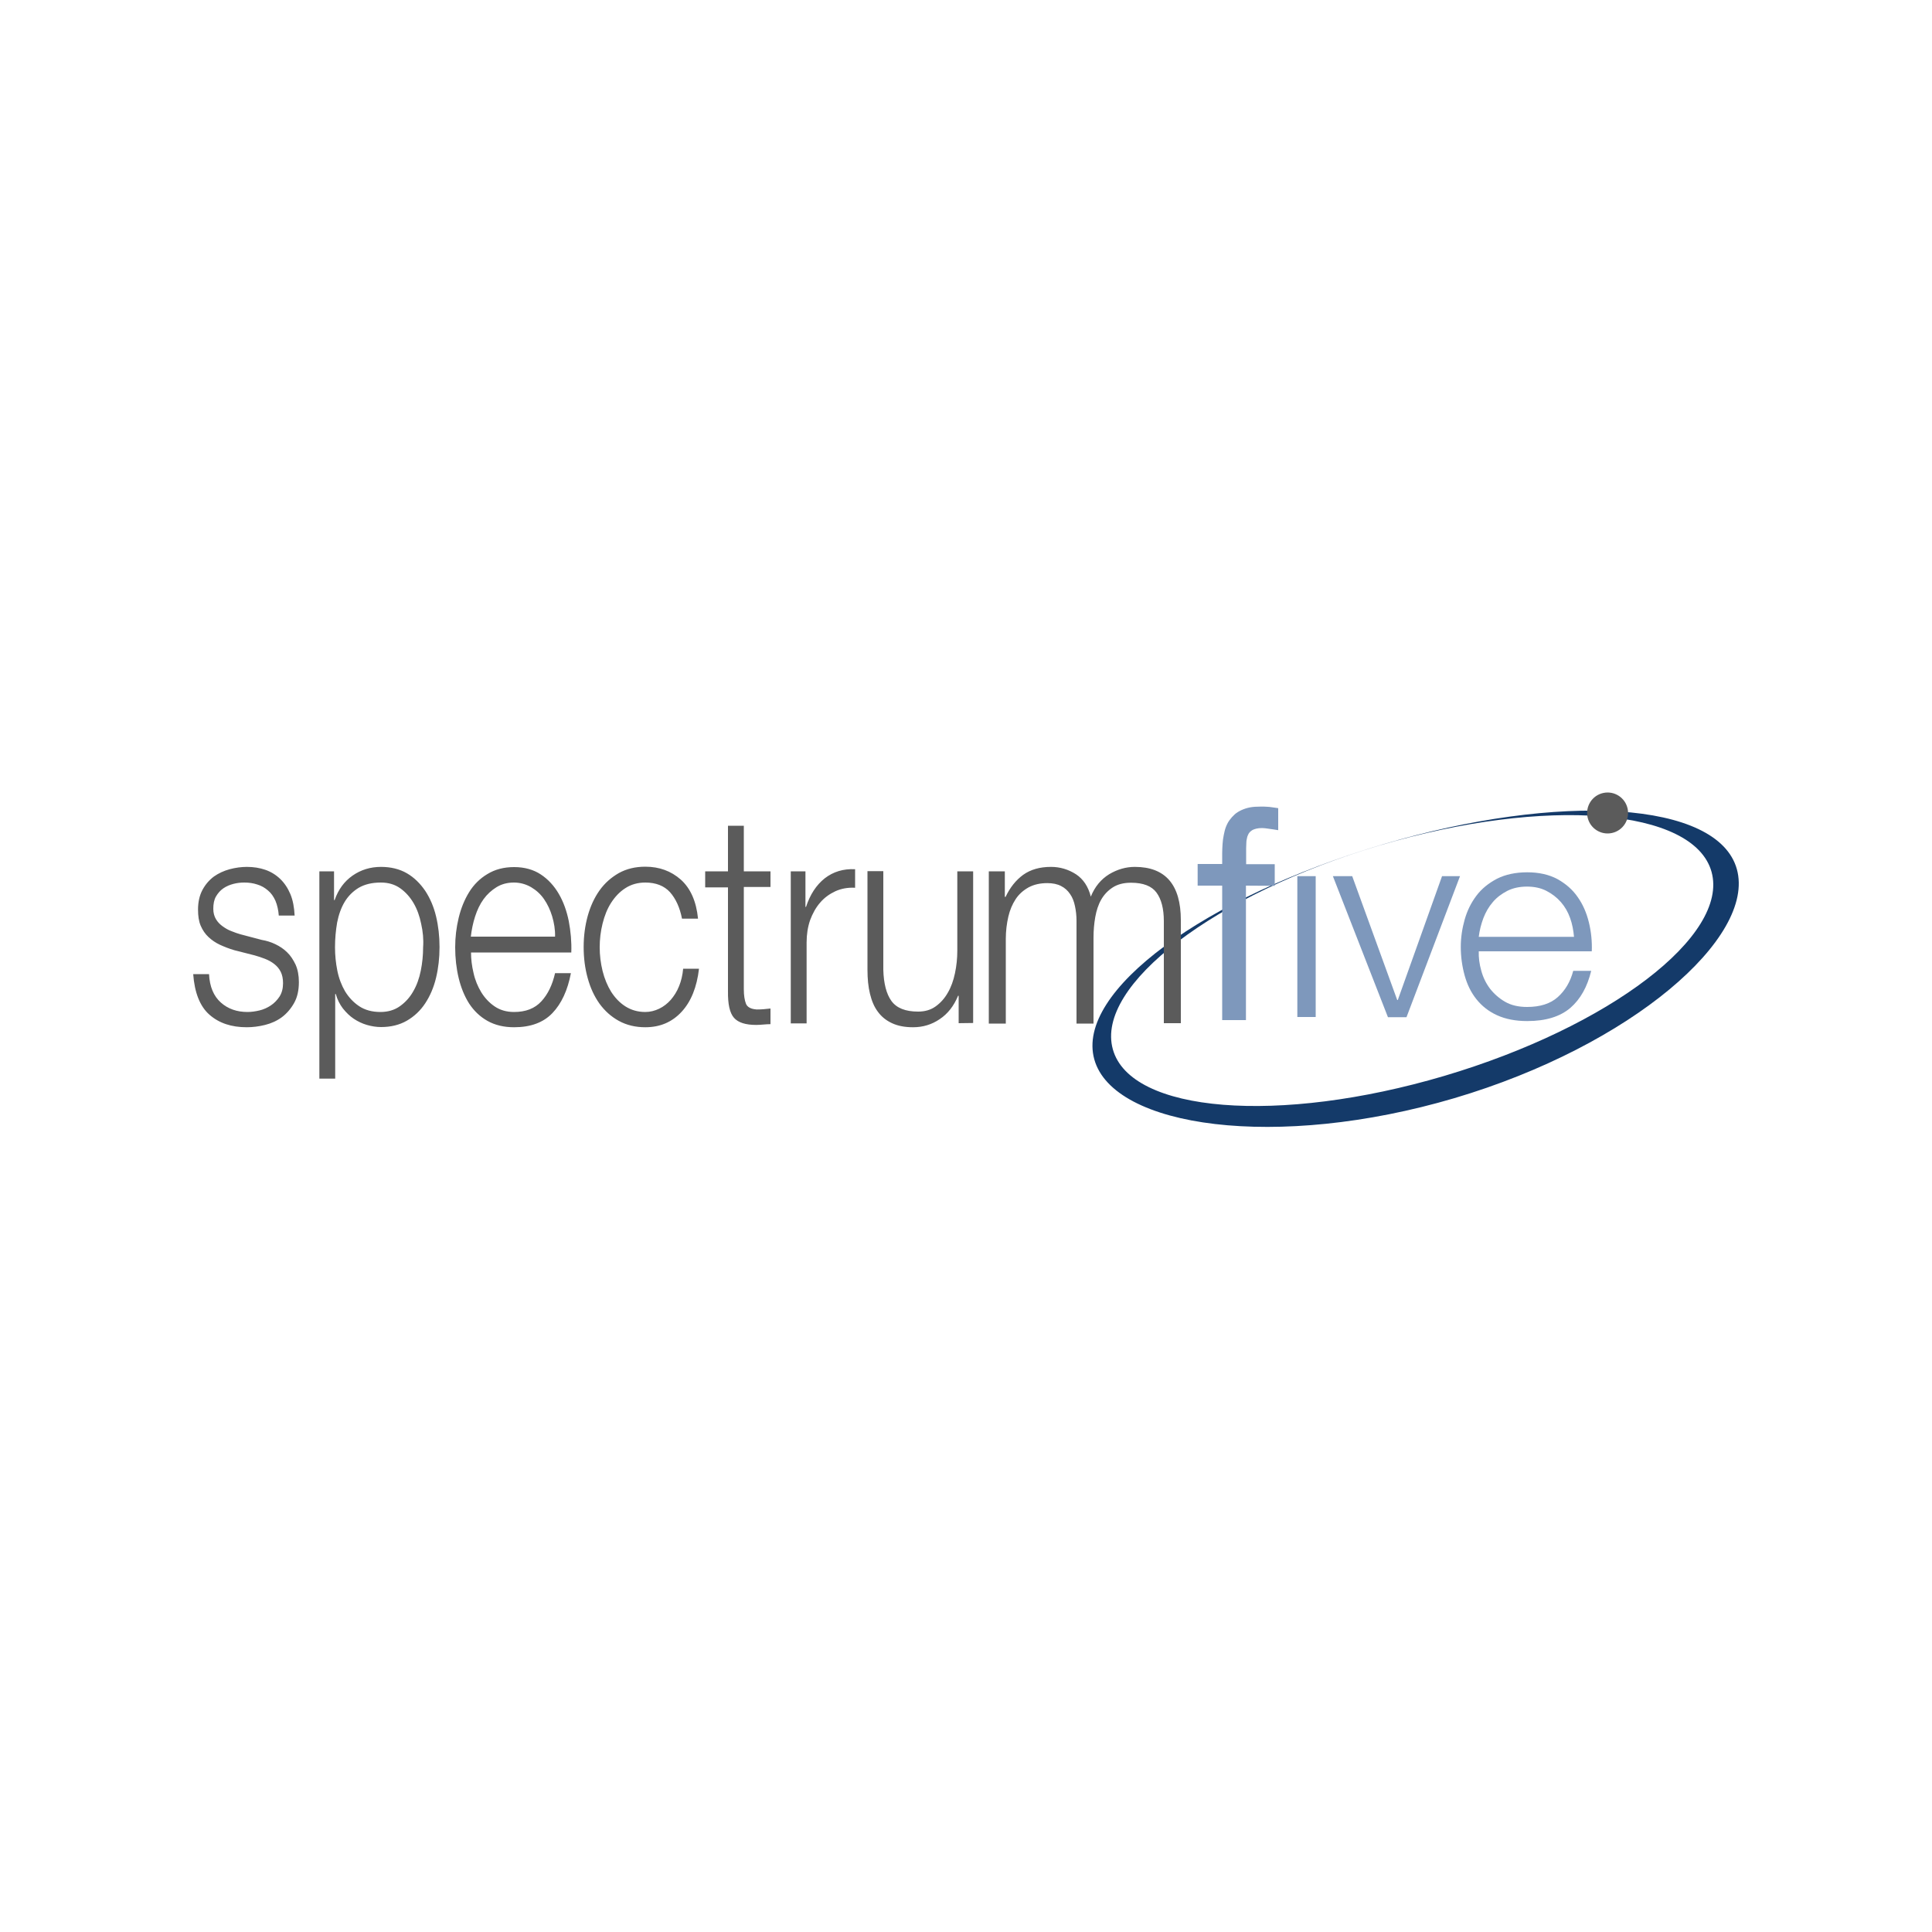 <svg xmlns="http://www.w3.org/2000/svg" xml:space="preserve" id="Layer_2_1_" x="0" y="0" style="enable-background:new 0 0 1000 1000" version="1.1" viewBox="0 0 1000 1000"><style type="text/css">.st0,.st1,.st2{fill-rule:evenodd;clip-rule:evenodd;fill:#143a69}.st1,.st2{fill:#5b5b5b}.st2{fill:#7e98bc}</style><path d="M715.6 437.1c-91.8 27.2-159 75.9-149.2 111.2 9.8 35.4 94.6 47.2 186.4 20.1 91.8-27.2 156-83.2 146.2-118.5-9.8-35.4-91.5-40-183.4-12.8zm-1.2.4c85.6-25.3 162.4-19.2 171.5 13.8s-52.8 80.2-138.4 105.6C661.9 582.2 585.1 576 576 543.1c-9.2-33 52.8-80.3 138.4-105.6z" class="st0"/><path d="M142.6 466.3c-1-2.2-2.2-4-3.9-5.4-1.6-1.4-3.5-2.5-5.6-3.1-2.1-.7-4.3-1-6.7-1-1.8 0-3.7.2-5.6.7s-3.6 1.2-5.2 2.3c-1.6 1.1-2.8 2.5-3.8 4.2s-1.4 3.9-1.4 6.4c0 2.1.5 3.9 1.4 5.4s2.1 2.7 3.5 3.7 2.9 1.9 4.6 2.5c1.7.7 3.2 1.2 4.6 1.6l11 2.9c2.4.4 4.7 1.1 7 2.2s4.4 2.5 6.1 4.2c1.8 1.7 3.2 3.9 4.4 6.4 1.1 2.5 1.7 5.5 1.7 9 0 4.3-.8 7.9-2.5 10.9s-3.8 5.4-6.3 7.3c-2.6 1.9-5.5 3.2-8.7 4s-6.4 1.2-9.5 1.2c-7.9 0-14.3-2.1-19.3-6.5-4.9-4.3-7.7-11.4-8.4-21h8.2c.3 6.5 2.4 11.4 6.1 14.7s8.3 4.9 13.8 4.9c2 0 4.1-.3 6.2-.8 2.1-.5 4.1-1.4 5.9-2.6 1.8-1.2 3.3-2.8 4.5-4.6 1.2-1.9 1.8-4.2 1.8-6.9 0-2.3-.4-4.3-1.2-5.9s-1.9-2.9-3.3-4-3-2-4.8-2.7-3.6-1.3-5.4-1.8l-10.6-2.7c-2.7-.8-5.2-1.8-7.4-2.8-2.3-1.1-4.2-2.4-5.9-4-1.7-1.6-3-3.5-4-5.8s-1.4-5.1-1.4-8.4c0-4 .8-7.4 2.3-10.2 1.5-2.8 3.5-5.1 5.9-6.9 2.4-1.7 5.2-3 8.2-3.8s6-1.2 8.9-1.2c3.4 0 6.6.5 9.5 1.5s5.5 2.6 7.7 4.7 4 4.8 5.3 7.9 2 6.9 2.2 11.1h-8.2c-.2-2.8-.8-5.4-1.7-7.6zM218 478.2c-.8-4-2.1-7.6-3.9-10.7-1.8-3.1-4.1-5.7-6.9-7.7-2.8-2-6.1-3-10.1-3-4.5 0-8.3.9-11.4 2.7-3 1.8-5.5 4.3-7.3 7.3s-3.1 6.6-3.9 10.7c-.7 4.1-1.1 8.3-1.1 12.8 0 4.1.4 8.1 1.2 12.1s2.2 7.6 4 10.7c1.9 3.1 4.3 5.7 7.3 7.7s6.7 3 11 3c3.9 0 7.3-1 10.1-3s5.1-4.5 6.9-7.7c1.8-3.1 3.1-6.7 3.9-10.7.8-4 1.2-8 1.2-12.1.3-4.1-.1-8.1-1-12.1zM172.9 451v14.9h.3c1.9-5.5 5-9.7 9.3-12.7s9.2-4.5 14.7-4.5c5.1 0 9.6 1.1 13.4 3.3 3.8 2.2 6.9 5.3 9.5 9.1 2.5 3.8 4.4 8.2 5.6 13.2 1.2 5 1.8 10.3 1.8 15.9s-.6 10.9-1.8 15.9-3.1 9.4-5.6 13.2-5.7 6.8-9.5 9-8.3 3.3-13.4 3.3c-2.4 0-4.9-.4-7.3-1.1-2.4-.7-4.7-1.8-6.8-3.2s-3.9-3.2-5.6-5.3c-1.6-2.1-2.9-4.6-3.7-7.5h-.3v43.8h-8.2V451h7.6zM285.8 474.3c-1-3.3-2.4-6.3-4.2-8.9-1.8-2.6-4-4.6-6.7-6.2-2.6-1.5-5.6-2.4-8.9-2.4-3.4 0-6.4.8-9 2.4s-4.9 3.7-6.7 6.2c-1.9 2.6-3.3 5.6-4.4 9-1.1 3.4-1.8 6.9-2.2 10.4h43.6c.1-3.6-.5-7.1-1.5-10.5zm-40.7 29.3c.8 3.7 2.2 7 4 10 1.8 2.9 4.1 5.4 6.9 7.3 2.8 1.9 6.1 2.9 10.1 2.9 6 0 10.7-1.8 14.1-5.5s5.7-8.5 7.1-14.6h8.2c-1.7 8.9-4.9 15.8-9.6 20.7-4.7 4.9-11.3 7.3-19.8 7.3-5.3 0-9.9-1.1-13.8-3.3-3.9-2.2-7-5.2-9.5-9-2.4-3.8-4.2-8.2-5.4-13.2s-1.8-10.3-1.8-15.9c0-5.2.6-10.2 1.8-15.2s3-9.4 5.4-13.3 5.6-7.1 9.5-9.4c3.9-2.4 8.5-3.6 13.8-3.6 5.4 0 10 1.3 13.8 3.8s6.9 5.9 9.3 10 4.1 8.8 5.2 14.2c1 5.3 1.5 10.7 1.3 16.2h-51.9c0 3.3.4 6.9 1.3 10.6zM346.8 461.8c-3-3.3-7.3-5-12.8-5-3.9 0-7.4 1-10.3 2.9-3 1.9-5.4 4.5-7.4 7.6s-3.4 6.7-4.4 10.7-1.5 8.1-1.5 12.3c0 4.2.5 8.2 1.5 12.3 1 4 2.5 7.6 4.4 10.7 2 3.1 4.4 5.7 7.4 7.6 3 1.9 6.4 2.9 10.3 2.9 2.5 0 4.9-.6 7.2-1.7s4.3-2.7 6-4.6c1.7-2 3.2-4.3 4.3-7.1 1.1-2.7 1.8-5.7 2.1-9h8.2c-1.1 9.5-4.1 17-9 22.3s-11.1 8-18.8 8c-5.1 0-9.7-1.1-13.7-3.3s-7.3-5.2-10-8.9c-2.7-3.8-4.7-8.1-6.1-13.2-1.4-5-2.1-10.4-2.1-16.1s.7-11 2.1-16.1c1.4-5 3.4-9.4 6.1-13.2 2.7-3.8 6-6.7 10-9 4-2.2 8.5-3.3 13.7-3.3 7.2 0 13.3 2.2 18.4 6.7 5 4.5 8 11.2 8.9 20.2H353c-1.1-5.7-3.2-10.3-6.2-13.7zM398.8 451v8.1H385v53c0 3.1.4 5.6 1.1 7.4.7 1.8 2.6 2.8 5.6 3 2.4 0 4.7-.2 7.1-.5v8.1c-1.2 0-2.4.1-3.7.2-1.2.1-2.4.2-3.7.2-5.5 0-9.3-1.2-11.5-3.7s-3.2-7.1-3.1-13.8v-53.7H365V451h11.8v-23.6h8.2V451h13.8zM416.9 451v18.4h.3c2.1-6.4 5.3-11.3 9.7-14.8 4.4-3.4 9.6-5 15.7-4.7v9.6c-3.7-.2-7.1.4-10.2 1.8-3 1.4-5.7 3.3-7.9 5.9-2.2 2.5-3.9 5.6-5.2 9.1-1.2 3.5-1.8 7.3-1.8 11.5v41.9h-8.2V451h7.6zM496.2 529.6v-14.2h-.3c-2.2 5.3-5.3 9.3-9.5 12.1-4.1 2.8-8.7 4.2-13.8 4.2-4.3 0-7.9-.7-10.9-2.1-3-1.4-5.4-3.3-7.3-5.9-1.9-2.5-3.2-5.6-4.1-9.3s-1.3-7.8-1.3-12.5v-51h8.2V502c.2 7.1 1.6 12.5 4.2 16.1 2.7 3.7 7.3 5.5 13.8 5.5 3.6 0 6.6-.9 9.1-2.7s4.6-4.1 6.3-7.1c1.7-2.9 2.9-6.3 3.7-10.1.8-3.8 1.2-7.7 1.2-11.6V451h8.2v78.5l-7.5.1zM520.1 451v13.2h.4c2.3-4.9 5.4-8.7 9.1-11.4 3.8-2.7 8.5-4.1 14.4-4.1 4.7 0 9 1.3 12.9 3.8 3.8 2.5 6.4 6.4 7.7 11.6 2.1-5.2 5.3-9 9.5-11.6 4.2-2.5 8.6-3.8 13.3-3.8 15.8 0 23.8 9.2 23.8 27.6v53.3h-8.8v-52.8c0-6.5-1.3-11.4-3.8-14.8s-6.9-5.1-13.2-5.1c-3.8 0-6.9.8-9.4 2.4s-4.5 3.7-6 6.3c-1.5 2.6-2.5 5.7-3.1 9.1s-.9 6.9-.9 10.6v44.5h-8.8v-53.3c0-2.6-.3-5.2-.8-7.5-.5-2.4-1.3-4.5-2.5-6.2-1.2-1.8-2.7-3.2-4.7-4.2-1.9-1-4.3-1.5-7.1-1.5-3.7 0-6.9.7-9.7 2.2-2.7 1.5-5 3.5-6.7 6.1s-3 5.6-3.8 9.1-1.3 7.3-1.3 11.5v43.8h-8.8V451h8.3z" class="st1"/><path d="M644.9 458.4V528h-12.3v-69.6h-12.7v-11.2h12.7v-5.5c0-1.7.1-3.3.2-4.9.1-1.6.3-3.1.6-4.5.3-1.5.6-2.9 1.1-4.2.5-1.3 1.1-2.5 1.9-3.6.8-1.1 1.7-2.1 2.7-3s2.2-1.6 3.5-2.2 2.8-1.1 4.4-1.4c1.6-.3 3.4-.4 5.3-.4h2c.7 0 1.4.1 1.9.1s1.2.1 1.9.2c.6.1 3.5.5 3.5.5v11.4s-4.9-.8-5.3-.8c-.5-.1-1-.1-1.5-.2-.5 0-1-.1-1.5-.1-1.2 0-2.2.1-3 .3-.8.2-1.4.4-2 .7-.5.3-1 .7-1.4 1.1s-.7.9-.9 1.4c-.3.6-.5 1.2-.6 1.9-.2.7-.3 1.5-.3 2.3 0 .9-.1 1.9-.1 2.8v8.2h14.8v11.2l-14.9-.1zM671.5 453.5h9.5v72.9h-9.5zM699.9 453.5l23.3 64.1h.3l22.9-64.1h9.3l-27.7 73h-9.6l-28.5-73zM812.7 475.2c-1.1-3.1-2.7-5.9-4.8-8.3s-4.6-4.3-7.5-5.8-6.3-2.2-10-2.2c-3.8 0-7.2.7-10.2 2.2-2.9 1.5-5.5 3.4-7.5 5.8-2.1 2.4-3.7 5.2-4.9 8.3-1.2 3.2-2 6.4-2.4 9.7h49.3c-.3-3.4-.9-6.6-2-9.7zm-46 27.2c.9 3.4 2.4 6.5 4.5 9.3 2.1 2.7 4.7 5 7.8 6.8 3.1 1.8 6.9 2.7 11.4 2.7 6.8 0 12.1-1.7 15.9-5.1 3.8-3.4 6.5-7.9 8-13.6h9.3c-2 8.3-5.6 14.7-10.8 19.2-5.3 4.5-12.7 6.8-22.3 6.8-6 0-11.2-1-15.6-3s-7.9-4.8-10.7-8.3-4.8-7.6-6.1-12.3c-1.3-4.7-2-9.6-2-14.8 0-4.8.7-9.5 2-14.1s3.3-8.7 6.1-12.4c2.7-3.6 6.3-6.5 10.7-8.8 4.4-2.2 9.6-3.3 15.6-3.3 6.1 0 11.3 1.2 15.6 3.5 4.3 2.4 7.8 5.4 10.5 9.3 2.7 3.8 4.6 8.2 5.8 13.1s1.7 10 1.5 15h-58.5c-.1 3.2.3 6.5 1.3 10z" class="st2"/><circle cx="832.1" cy="420.8" r="10.6" class="st1" transform="rotate(-12.258 832.095 420.845)"/></svg>